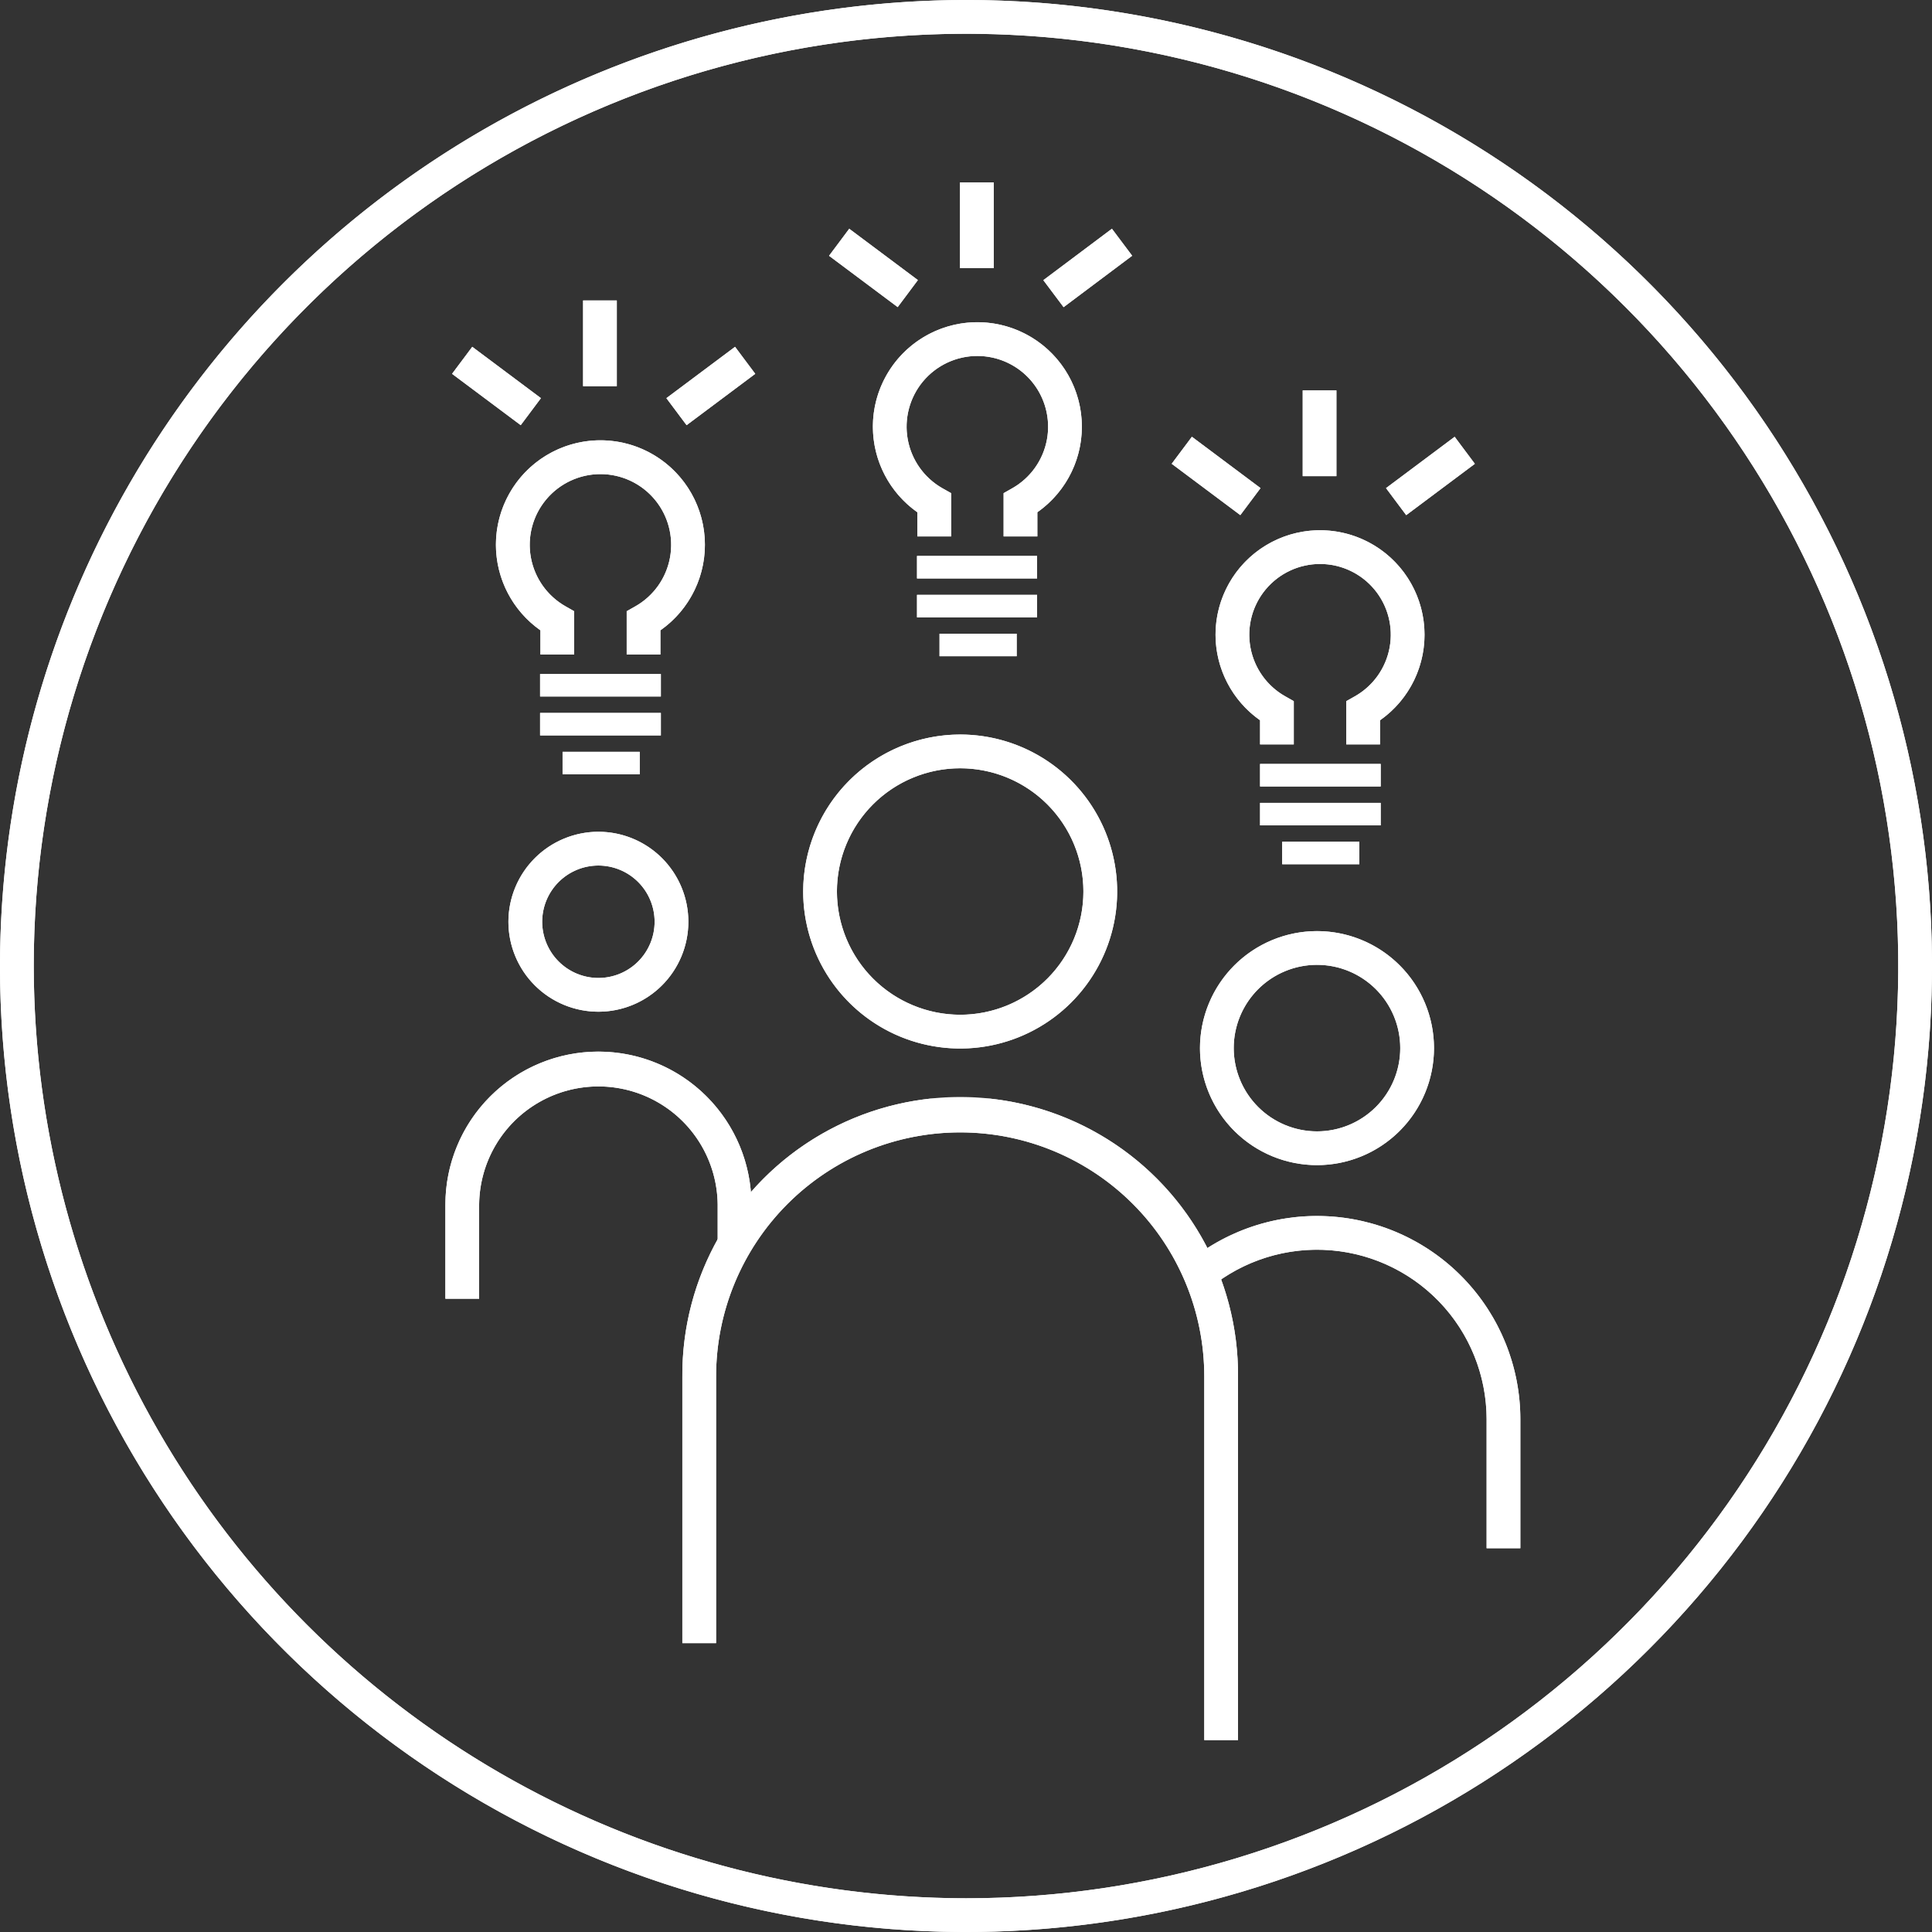 <?xml version="1.0" encoding="UTF-8"?> <svg xmlns="http://www.w3.org/2000/svg" xmlns:xlink="http://www.w3.org/1999/xlink" width="200" height="200" viewBox="0 0 200 200" preserveAspectRatio="xMidYMid meet"><rect x="0" y="0" width="200" height="200" fill="#333333" stroke="none"/><defs><style>.a{fill:#fff;}.b{clip-path:url(#a);}.c{clip-path:url(#b);}.d{clip-path:url(#c);}.e{clip-path:url(#d);}.f{clip-path:url(#e);}.g{clip-path:url(#f);}.h{clip-path:url(#g);}.i{clip-path:url(#h);}.j{clip-path:url(#i);}.k{clip-path:url(#j);}.l{clip-path:url(#k);}.m{clip-path:url(#l);}.n{clip-path:url(#m);}.o{clip-path:url(#n);}.p{clip-path:url(#o);}.q{clip-path:url(#p);}.r{clip-path:url(#q);}.s{clip-path:url(#r);}.t{clip-path:url(#s);}.u{clip-path:url(#t);}.v{clip-path:url(#u);}.w{clip-path:url(#v);}.x{clip-path:url(#w);}.y{clip-path:url(#x);}.z{clip-path:url(#y);}.aa{clip-path:url(#z);}.ab{clip-path:url(#aa);}.ac{clip-path:url(#ab);}</style><clipPath id="a"><path class="a" d="M86.639,92.289A12.757,12.757,0,1,1,99.396,105.046,12.773,12.773,0,0,1,86.639,92.289m-3.493,0a16.251,16.251,0,1,0,16.25-16.25,16.27,16.27,0,0,0-16.25,16.25"></path></clipPath><clipPath id="b"><path class="a" d="M122.232,131.302l2.34,2.593a17.558,17.558,0,0,1,29.321,13.035v13.343h3.493V146.93a21.051,21.051,0,0,0-35.154-15.628"></path></clipPath><clipPath id="c"><path class="a" d="M127.715,108.497a8.619,8.619,0,1,1,8.621,8.621,8.628,8.628,0,0,1-8.621-8.621m-3.493,0a12.112,12.112,0,1,0,12.113-12.108,12.124,12.124,0,0,0-12.113,12.108"></path></clipPath><clipPath id="d"><path class="a" d="M46.107,124.703v9.742H49.6v-9.742a12.347,12.347,0,0,1,24.693,0v4.559h3.493v-4.559a15.839,15.839,0,1,0-31.678,0"></path></clipPath><clipPath id="e"><path class="a" d="M56.127,95.42a5.819,5.819,0,1,1,5.819,5.819A5.825,5.825,0,0,1,56.127,95.42m-3.495,0a9.313,9.313,0,1,0,9.315-9.315A9.324,9.324,0,0,0,52.632,95.42"></path></clipPath><clipPath id="f"><path class="a" d="M70.636,142.494v27.602h3.493V142.494a25.269,25.269,0,1,1,50.538,0v37.639h3.493V142.494a28.762,28.762,0,1,0-57.523,0"></path></clipPath><clipPath id="g"><path class="a" d="M3.493,100.001A96.507,96.507,0,1,1,100.001,196.51,96.619,96.619,0,0,1,3.493,100.001m-3.493,0A100,100,0,1,0,100.001,0,100.114,100.114,0,0,0,0,100.001"></path></clipPath><clipPath id="h"><path class="a" d="M90.362,44.172a10.845,10.845,0,0,0,4.603,8.856v2.504h3.495V51.052l-.888-.502a7.324,7.324,0,1,1,7.207,0l-.886.502v4.481h3.493V53.028a10.816,10.816,0,1,0-17.025-8.856"></path></clipPath><clipPath id="i"><rect class="a" x="94.929" y="57.551" width="12.43" height="2.329"></rect></clipPath><clipPath id="j"><rect class="a" x="94.929" y="61.58" width="12.43" height="2.329"></rect></clipPath><clipPath id="k"><rect class="a" x="97.259" y="65.605" width="7.988" height="2.327"></rect></clipPath><clipPath id="l"><rect class="a" x="99.382" y="18.879" width="3.49" height="8.876"></rect></clipPath><clipPath id="m"><rect class="a" x="108.168" y="25.991" width="8.873" height="3.494" transform="translate(5.872 73.096) rotate(-36.862)"></rect></clipPath><clipPath id="n"><rect class="a" x="88.674" y="23.301" width="3.492" height="8.873" transform="translate(14.062 83.545) rotate(-53.216)"></rect></clipPath><clipPath id="o"><path class="a" d="M125.833,65.708a10.835,10.835,0,0,0,4.609,8.854v2.502h3.49V72.585l-.886-.502a7.324,7.324,0,1,1,7.207,0l-.888.502v4.478H142.86V74.562a10.816,10.816,0,1,0-17.027-8.854"></path></clipPath><clipPath id="p"><rect class="a" x="130.441" y="79.085" width="12.488" height="2.329"></rect></clipPath><clipPath id="q"><rect class="a" x="130.441" y="83.113" width="12.488" height="2.329"></rect></clipPath><clipPath id="r"><rect class="a" x="132.732" y="87.136" width="7.988" height="2.329"></rect></clipPath><clipPath id="s"><rect class="a" x="134.856" y="40.415" width="3.49" height="8.876"></rect></clipPath><clipPath id="t"><rect class="a" x="143.641" y="47.525" width="8.873" height="3.492" transform="translate(-0.018 98.487) rotate(-36.787)"></rect></clipPath><clipPath id="u"><rect class="a" x="124.146" y="44.834" width="3.492" height="8.873" transform="translate(11.034 120.573) rotate(-53.206)"></rect></clipPath><clipPath id="v"><path class="a" d="M51.338,56.393A10.843,10.843,0,0,0,55.946,65.25v2.504h3.49V63.273l-.883-.502a7.32,7.32,0,1,1,7.205.003l-.883.5v4.481h3.49V65.25a10.816,10.816,0,1,0-17.027-8.857"></path></clipPath><clipPath id="w"><rect class="a" x="55.91" y="69.775" width="12.502" height="2.327"></rect></clipPath><clipPath id="x"><rect class="a" x="55.91" y="73.804" width="12.502" height="2.327"></rect></clipPath><clipPath id="y"><rect class="a" x="58.237" y="77.827" width="7.988" height="2.327"></rect></clipPath><clipPath id="z"><rect class="a" x="60.361" y="31.104" width="3.49" height="8.873"></rect></clipPath><clipPath id="aa"><rect class="a" x="69.146" y="38.212" width="8.875" height="3.492" transform="translate(-9.275 52.023) rotate(-36.788)"></rect></clipPath><clipPath id="ab"><rect class="a" x="49.651" y="35.52" width="3.492" height="8.875" transform="translate(-11.382 57.195) rotate(-53.216)"></rect></clipPath></defs><title>creative-ideas-icon</title><path class="a" d="M86.639,92.289A12.757,12.757,0,1,1,99.396,105.046,12.773,12.773,0,0,1,86.639,92.289m-3.493,0a16.251,16.251,0,1,0,16.25-16.25,16.27,16.27,0,0,0-16.25,16.25"></path><g class="b"><rect class="a" x="83.146" y="76.039" width="32.503" height="32.5"></rect></g><path class="a" d="M122.232,131.302l2.34,2.593a17.558,17.558,0,0,1,29.321,13.035v13.343h3.493V146.93a21.051,21.051,0,0,0-35.154-15.628"></path><g class="c"><rect class="a" x="122.232" y="125.88" width="35.154" height="34.393"></rect></g><path class="a" d="M127.715,108.497a8.619,8.619,0,1,1,8.621,8.621,8.628,8.628,0,0,1-8.621-8.621m-3.493,0a12.112,12.112,0,1,0,12.113-12.108,12.124,12.124,0,0,0-12.113,12.108"></path><g class="d"><rect class="a" x="124.222" y="96.39" width="24.224" height="24.218"></rect></g><path class="a" d="M46.107,124.703v9.742H49.6v-9.742a12.347,12.347,0,0,1,24.693,0v4.559h3.493v-4.559a15.839,15.839,0,1,0-31.678,0"></path><g class="e"><rect class="a" x="46.107" y="108.864" width="31.678" height="25.581"></rect></g><path class="a" d="M56.127,95.42a5.819,5.819,0,1,1,5.819,5.819A5.825,5.825,0,0,1,56.127,95.42m-3.495,0a9.313,9.313,0,1,0,9.315-9.315A9.324,9.324,0,0,0,52.632,95.42"></path><g class="f"><rect class="a" x="52.631" y="86.106" width="18.627" height="18.624"></rect></g><path class="a" d="M70.636,142.494v27.602h3.493V142.494a25.269,25.269,0,1,1,50.538,0v37.639h3.493V142.494a28.762,28.762,0,1,0-57.523,0"></path><g class="g"><rect class="a" x="70.636" y="113.731" width="57.523" height="66.402"></rect></g><path class="a" d="M3.493,100.001A96.507,96.507,0,1,1,100.001,196.51,96.619,96.619,0,0,1,3.493,100.001m-3.493,0A100,100,0,1,0,100.001,0,100.114,100.114,0,0,0,0,100.001"></path><g class="h"><rect class="a" y="0" width="200" height="200"></rect></g><path class="a" d="M90.362,44.172a10.845,10.845,0,0,0,4.603,8.856v2.504h3.495V51.052l-.888-.502a7.324,7.324,0,1,1,7.207,0l-.886.502v4.481h3.493V53.028a10.816,10.816,0,1,0-17.025-8.856"></path><g class="i"><rect class="a" x="90.362" y="33.355" width="21.631" height="22.177"></rect></g><rect class="a" x="94.929" y="57.551" width="12.43" height="2.329"></rect><g class="j"><rect class="a" x="94.929" y="57.551" width="12.43" height="2.329"></rect></g><rect class="a" x="94.929" y="61.58" width="12.43" height="2.329"></rect><g class="k"><rect class="a" x="94.929" y="61.58" width="12.43" height="2.329"></rect></g><rect class="a" x="97.259" y="65.605" width="7.988" height="2.327"></rect><g class="l"><rect class="a" x="97.259" y="65.605" width="7.987" height="2.327"></rect></g><rect class="a" x="99.382" y="18.879" width="3.49" height="8.876"></rect><g class="m"><rect class="a" x="99.382" y="18.879" width="3.49" height="8.876"></rect></g><rect class="a" x="108.168" y="25.991" width="8.873" height="3.494" transform="translate(5.872 73.096) rotate(-36.862)"></rect><g class="n"><rect class="a" x="106.491" y="21.735" width="12.225" height="12.005" transform="translate(5.812 72.953) rotate(-36.786)"></rect></g><rect class="a" x="88.674" y="23.301" width="3.492" height="8.873" transform="translate(14.062 83.545) rotate(-53.216)"></rect><g class="o"><rect class="a" x="84.418" y="21.626" width="12.003" height="12.223" transform="translate(14.059 83.541) rotate(-53.214)"></rect></g><path class="a" d="M125.833,65.708a10.835,10.835,0,0,0,4.609,8.854v2.502h3.49V72.585l-.886-.502a7.324,7.324,0,1,1,7.207,0l-.888.502v4.478H142.86V74.562a10.816,10.816,0,1,0-17.027-8.854"></path><g class="p"><rect class="a" x="125.833" y="54.891" width="21.631" height="22.172"></rect></g><rect class="a" x="130.441" y="79.085" width="12.488" height="2.329"></rect><g class="q"><rect class="a" x="130.441" y="79.085" width="12.488" height="2.329"></rect></g><rect class="a" x="130.441" y="83.113" width="12.488" height="2.329"></rect><g class="r"><rect class="a" x="130.441" y="83.113" width="12.488" height="2.329"></rect></g><rect class="a" x="132.732" y="87.136" width="7.988" height="2.329"></rect><g class="s"><rect class="a" x="132.732" y="87.136" width="7.988" height="2.329"></rect></g><rect class="a" x="134.856" y="40.415" width="3.49" height="8.876"></rect><g class="t"><rect class="a" x="134.856" y="40.416" width="3.49" height="8.876"></rect></g><rect class="a" x="143.641" y="47.525" width="8.873" height="3.492" transform="translate(-0.018 98.487) rotate(-36.787)"></rect><g class="u"><rect class="a" x="141.967" y="43.269" width="12.223" height="12.003" transform="translate(-0.019 98.484) rotate(-36.786)"></rect></g><rect class="a" x="124.146" y="44.834" width="3.492" height="8.873" transform="translate(11.034 120.573) rotate(-53.206)"></rect><g class="v"><rect class="a" x="119.891" y="43.159" width="12.003" height="12.223" transform="translate(11.045 120.59) rotate(-53.214)"></rect></g><path class="a" d="M51.338,56.393A10.843,10.843,0,0,0,55.946,65.25v2.504h3.49V63.273l-.883-.502a7.32,7.32,0,1,1,7.205.003l-.883.5v4.481h3.49V65.25a10.816,10.816,0,1,0-17.027-8.857"></path><g class="w"><rect class="a" x="51.338" y="45.579" width="21.633" height="22.175"></rect></g><rect class="a" x="55.91" y="69.775" width="12.502" height="2.327"></rect><g class="x"><rect class="a" x="55.91" y="69.775" width="12.502" height="2.326"></rect></g><rect class="a" x="55.91" y="73.804" width="12.502" height="2.327"></rect><g class="y"><rect class="a" x="55.91" y="73.804" width="12.502" height="2.326"></rect></g><rect class="a" x="58.237" y="77.827" width="7.988" height="2.327"></rect><g class="z"><rect class="a" x="58.237" y="77.827" width="7.987" height="2.327"></rect></g><rect class="a" x="60.361" y="31.104" width="3.49" height="8.873"></rect><g class="aa"><rect class="a" x="60.361" y="31.104" width="3.49" height="8.873"></rect></g><rect class="a" x="69.146" y="38.212" width="8.875" height="3.492" transform="translate(-9.275 52.023) rotate(-36.788)"></rect><g class="ab"><rect class="a" x="67.471" y="33.955" width="12.224" height="12.005" transform="translate(-9.276 52.019) rotate(-36.786)"></rect></g><rect class="a" x="49.651" y="35.52" width="3.492" height="8.875" transform="translate(-11.382 57.195) rotate(-53.216)"></rect><g class="ac"><rect class="a" x="45.395" y="33.845" width="12.005" height="12.225" transform="translate(-11.382 57.193) rotate(-53.214)"></rect></g></svg> 
